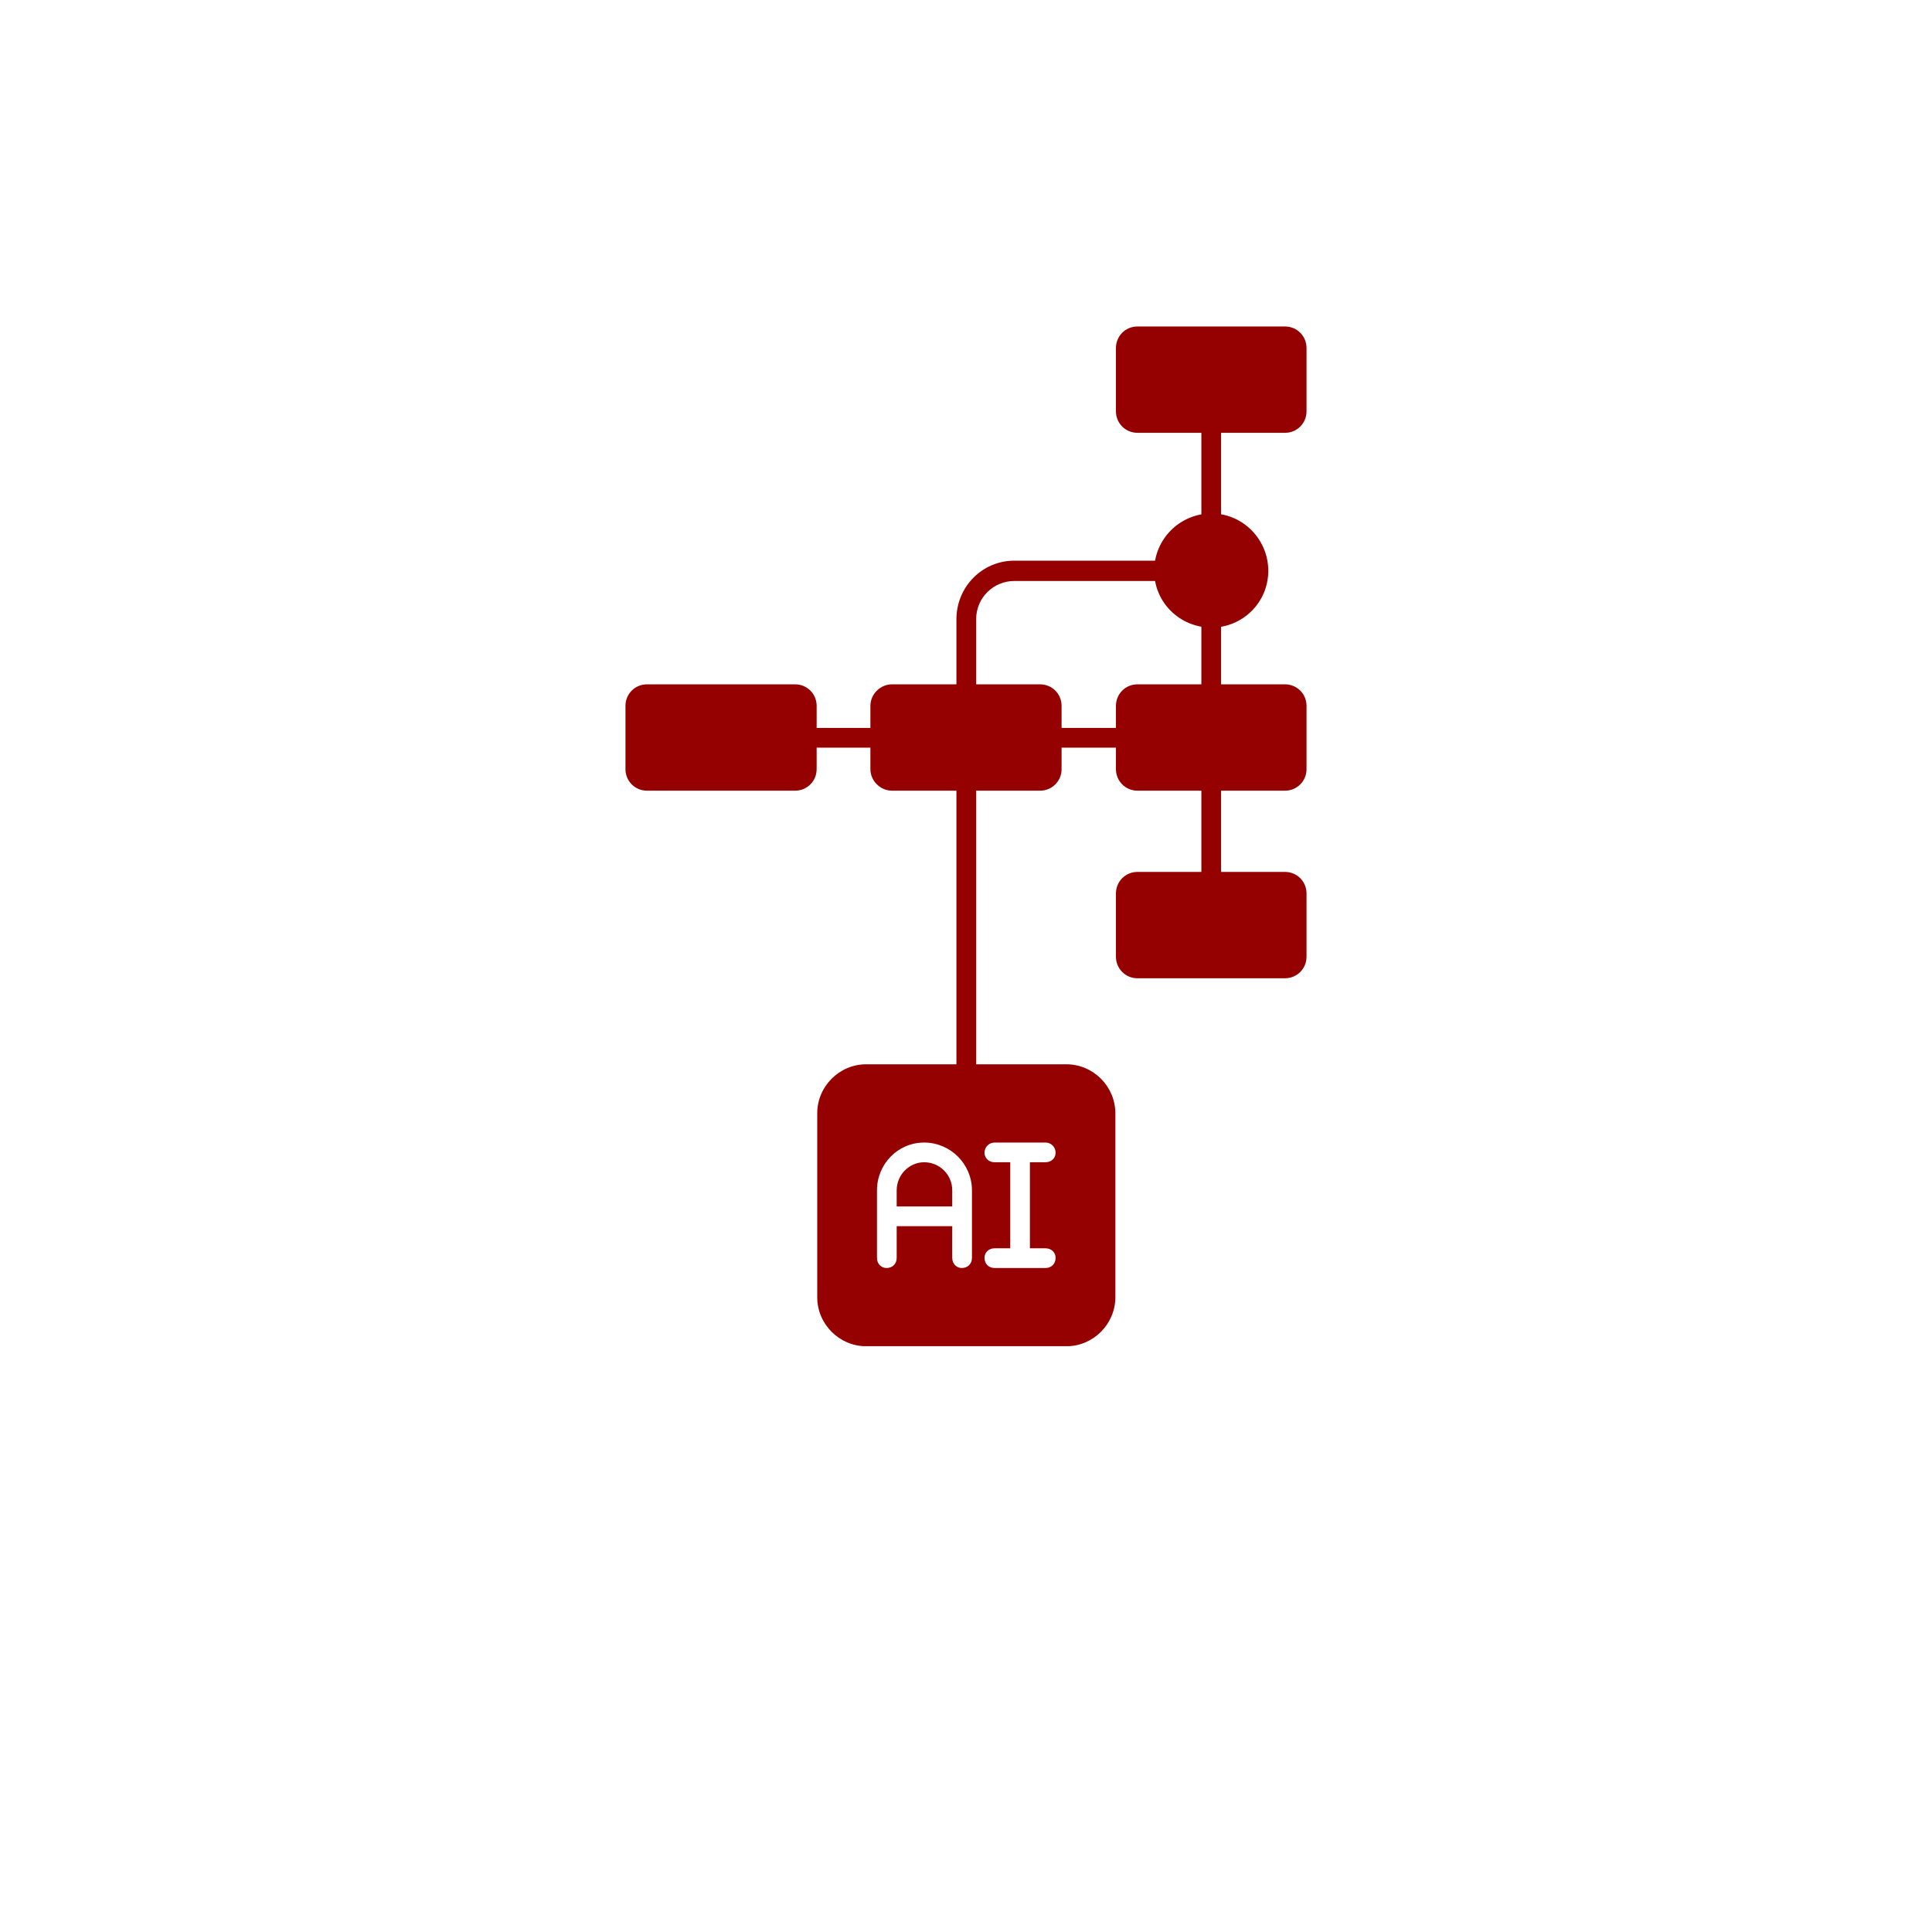<svg xmlns="http://www.w3.org/2000/svg" xmlns:xlink="http://www.w3.org/1999/xlink" width="1080" zoomAndPan="magnify" viewBox="0 0 810 810" height="1080" preserveAspectRatio="xMidYMid meet" version="1.0"><defs><clipPath id="d2a9470e84"><path d="M 467 136.879 L 548 136.879 L 548 182 L 467 182 Z M 467 136.879 " clip-rule="nonzero"/></clipPath><clipPath id="97d4b27028"><path d="M 342 446 L 468 446 L 468 564.379 L 342 564.379 Z M 342 446 " clip-rule="nonzero"/></clipPath></defs><path fill="#950000" d="M 538.746 410.141 L 476.879 410.141 C 471.871 410.141 467.863 406.133 467.863 401.121 L 467.863 374.574 C 467.863 369.562 471.871 365.555 476.879 365.555 L 538.746 365.555 C 543.754 365.555 547.762 369.562 547.762 374.574 L 547.762 401.121 C 547.762 406.133 543.754 410.141 538.746 410.141 Z M 538.746 410.141 " fill-opacity="1" fill-rule="evenodd"/><path fill="#950000" d="M 507.938 223.793 C 505.434 223.793 503.68 221.789 503.68 219.535 L 503.68 177.203 C 503.68 174.949 505.434 173.199 507.938 173.199 C 510.191 173.199 511.945 174.949 511.945 177.203 L 511.945 219.535 C 511.945 221.789 510.191 223.793 507.938 223.793 Z M 507.938 223.793 " fill-opacity="1" fill-rule="evenodd"/><g clip-path="url(#d2a9470e84)"><path fill="#950000" d="M 538.746 181.461 L 476.879 181.461 C 471.871 181.461 467.863 177.457 467.863 172.445 L 467.863 145.898 C 467.863 140.887 471.871 136.879 476.879 136.879 L 538.746 136.879 C 543.754 136.879 547.762 140.887 547.762 145.898 L 547.762 172.445 C 547.762 177.457 543.754 181.461 538.746 181.461 Z M 538.746 181.461 " fill-opacity="1" fill-rule="evenodd"/></g><path fill="#950000" d="M 333.363 331.492 L 271.246 331.492 C 266.234 331.492 262.23 327.484 262.23 322.477 L 262.23 295.926 C 262.23 290.918 266.234 286.91 271.246 286.91 L 333.363 286.91 C 338.371 286.91 342.379 290.918 342.379 295.926 L 342.379 322.477 C 342.379 327.484 338.371 331.492 333.363 331.492 Z M 333.363 331.492 " fill-opacity="1" fill-rule="evenodd"/><path fill="#950000" d="M 507.938 263.113 C 494.66 263.113 483.891 252.594 483.891 239.32 C 483.891 226.047 494.66 215.277 507.938 215.277 C 520.961 215.277 531.73 226.047 531.73 239.32 C 531.73 252.594 520.961 263.113 507.938 263.113 Z M 507.938 263.113 " fill-opacity="1" fill-rule="evenodd"/><path fill="#950000" d="M 436.055 331.492 L 373.938 331.492 C 369.18 331.492 364.922 327.484 364.922 322.477 L 364.922 295.926 C 364.922 290.918 369.18 286.91 373.938 286.91 L 436.055 286.91 C 441.062 286.91 445.07 290.918 445.07 295.926 L 445.07 322.477 C 445.07 327.484 441.062 331.492 436.055 331.492 Z M 436.055 331.492 " fill-opacity="1" fill-rule="evenodd"/><path fill="#950000" d="M 538.746 331.492 L 476.879 331.492 C 471.871 331.492 467.863 327.484 467.863 322.477 L 467.863 295.926 C 467.863 290.918 471.871 286.91 476.879 286.91 L 538.746 286.91 C 543.754 286.91 547.762 290.918 547.762 295.926 L 547.762 322.477 C 547.762 327.484 543.754 331.492 538.746 331.492 Z M 538.746 331.492 " fill-opacity="1" fill-rule="evenodd"/><path fill="#950000" d="M 404.996 454.723 C 402.742 454.723 400.988 452.719 400.988 450.465 L 400.988 327.484 C 400.988 325.23 402.742 323.227 404.996 323.227 C 407.5 323.227 409.254 325.23 409.254 327.484 L 409.254 450.465 C 409.254 452.719 407.5 454.723 404.996 454.723 Z M 404.996 454.723 " fill-opacity="1" fill-rule="evenodd"/><path fill="#950000" d="M 404.996 295.426 C 402.742 295.426 400.988 293.422 400.988 291.168 L 400.988 259.609 C 400.988 246.082 411.758 235.062 425.281 235.062 L 488.148 235.062 C 490.402 235.062 492.156 237.066 492.156 239.32 C 492.156 241.574 490.402 243.578 488.148 243.578 L 425.281 243.578 C 416.516 243.578 409.254 250.59 409.254 259.609 L 409.254 291.168 C 409.254 293.422 407.5 295.426 404.996 295.426 Z M 404.996 295.426 " fill-opacity="1" fill-rule="evenodd"/><path fill="#950000" d="M 507.938 373.82 C 505.434 373.82 503.68 372.066 503.68 369.562 L 503.68 327.484 C 503.68 325.23 505.434 323.227 507.938 323.227 C 510.191 323.227 511.945 325.23 511.945 327.484 L 511.945 369.562 C 511.945 372.066 510.191 373.82 507.938 373.82 Z M 507.938 373.82 " fill-opacity="1" fill-rule="evenodd"/><path fill="#950000" d="M 507.938 295.426 C 505.434 295.426 503.68 293.422 503.68 291.168 L 503.68 259.109 C 503.68 256.852 505.434 254.852 507.938 254.852 C 510.191 254.852 511.945 256.852 511.945 259.109 L 511.945 291.168 C 511.945 293.422 510.191 295.426 507.938 295.426 Z M 507.938 295.426 " fill-opacity="1" fill-rule="evenodd"/><g clip-path="url(#97d4b27028)"><path fill="#950000" d="M 447.074 564.426 L 363.168 564.426 C 351.895 564.426 342.629 555.16 342.629 543.887 L 342.629 466.746 C 342.629 455.473 351.895 446.207 363.168 446.207 L 447.074 446.207 C 458.344 446.207 467.613 455.473 467.613 466.746 L 467.613 543.887 C 467.613 555.16 458.344 564.426 447.074 564.426 Z M 403.242 531.617 C 400.988 531.617 399.234 529.863 399.234 527.359 L 399.234 514.082 L 375.941 514.082 L 375.941 527.359 C 375.941 529.863 374.188 531.617 371.684 531.617 C 369.43 531.617 367.676 529.863 367.676 527.359 L 367.676 499.055 C 367.676 488.035 376.441 479.016 387.461 479.016 C 398.484 479.016 407.5 488.035 407.5 499.055 L 407.5 527.359 C 407.5 529.863 405.746 531.617 403.242 531.617 Z M 438.309 487.281 L 431.793 487.281 L 431.793 523.352 L 438.309 523.352 C 440.812 523.352 442.566 525.102 442.566 527.359 C 442.566 529.863 440.812 531.617 438.309 531.617 L 417.016 531.617 C 414.512 531.617 412.758 529.863 412.758 527.359 C 412.758 525.102 414.512 523.352 417.016 523.352 L 423.531 523.352 L 423.531 487.281 L 417.016 487.281 C 414.512 487.281 412.758 485.531 412.758 483.273 C 412.758 481.02 414.512 479.016 417.016 479.016 L 438.309 479.016 C 440.812 479.016 442.566 481.02 442.566 483.273 C 442.566 485.531 440.812 487.281 438.309 487.281 Z M 399.234 505.816 L 399.234 499.055 C 399.234 492.543 393.973 487.281 387.461 487.281 C 381.199 487.281 375.941 492.543 375.941 499.055 L 375.941 505.816 Z M 399.234 505.816 " fill-opacity="1" fill-rule="evenodd"/></g><path fill="#950000" d="M 369.18 313.457 L 338.121 313.457 C 335.867 313.457 334.113 311.707 334.113 309.199 C 334.113 306.945 335.867 305.195 338.121 305.195 L 369.18 305.195 C 371.434 305.195 373.438 306.945 373.438 309.199 C 373.438 311.707 371.434 313.457 369.18 313.457 Z M 369.18 313.457 " fill-opacity="1" fill-rule="evenodd"/><path fill="#950000" d="M 471.871 313.457 L 440.812 313.457 C 438.559 313.457 436.805 311.707 436.805 309.199 C 436.805 306.945 438.559 305.195 440.812 305.195 L 471.871 305.195 C 474.375 305.195 476.129 306.945 476.129 309.199 C 476.129 311.707 474.375 313.457 471.871 313.457 Z M 471.871 313.457 " fill-opacity="1" fill-rule="evenodd"/></svg>